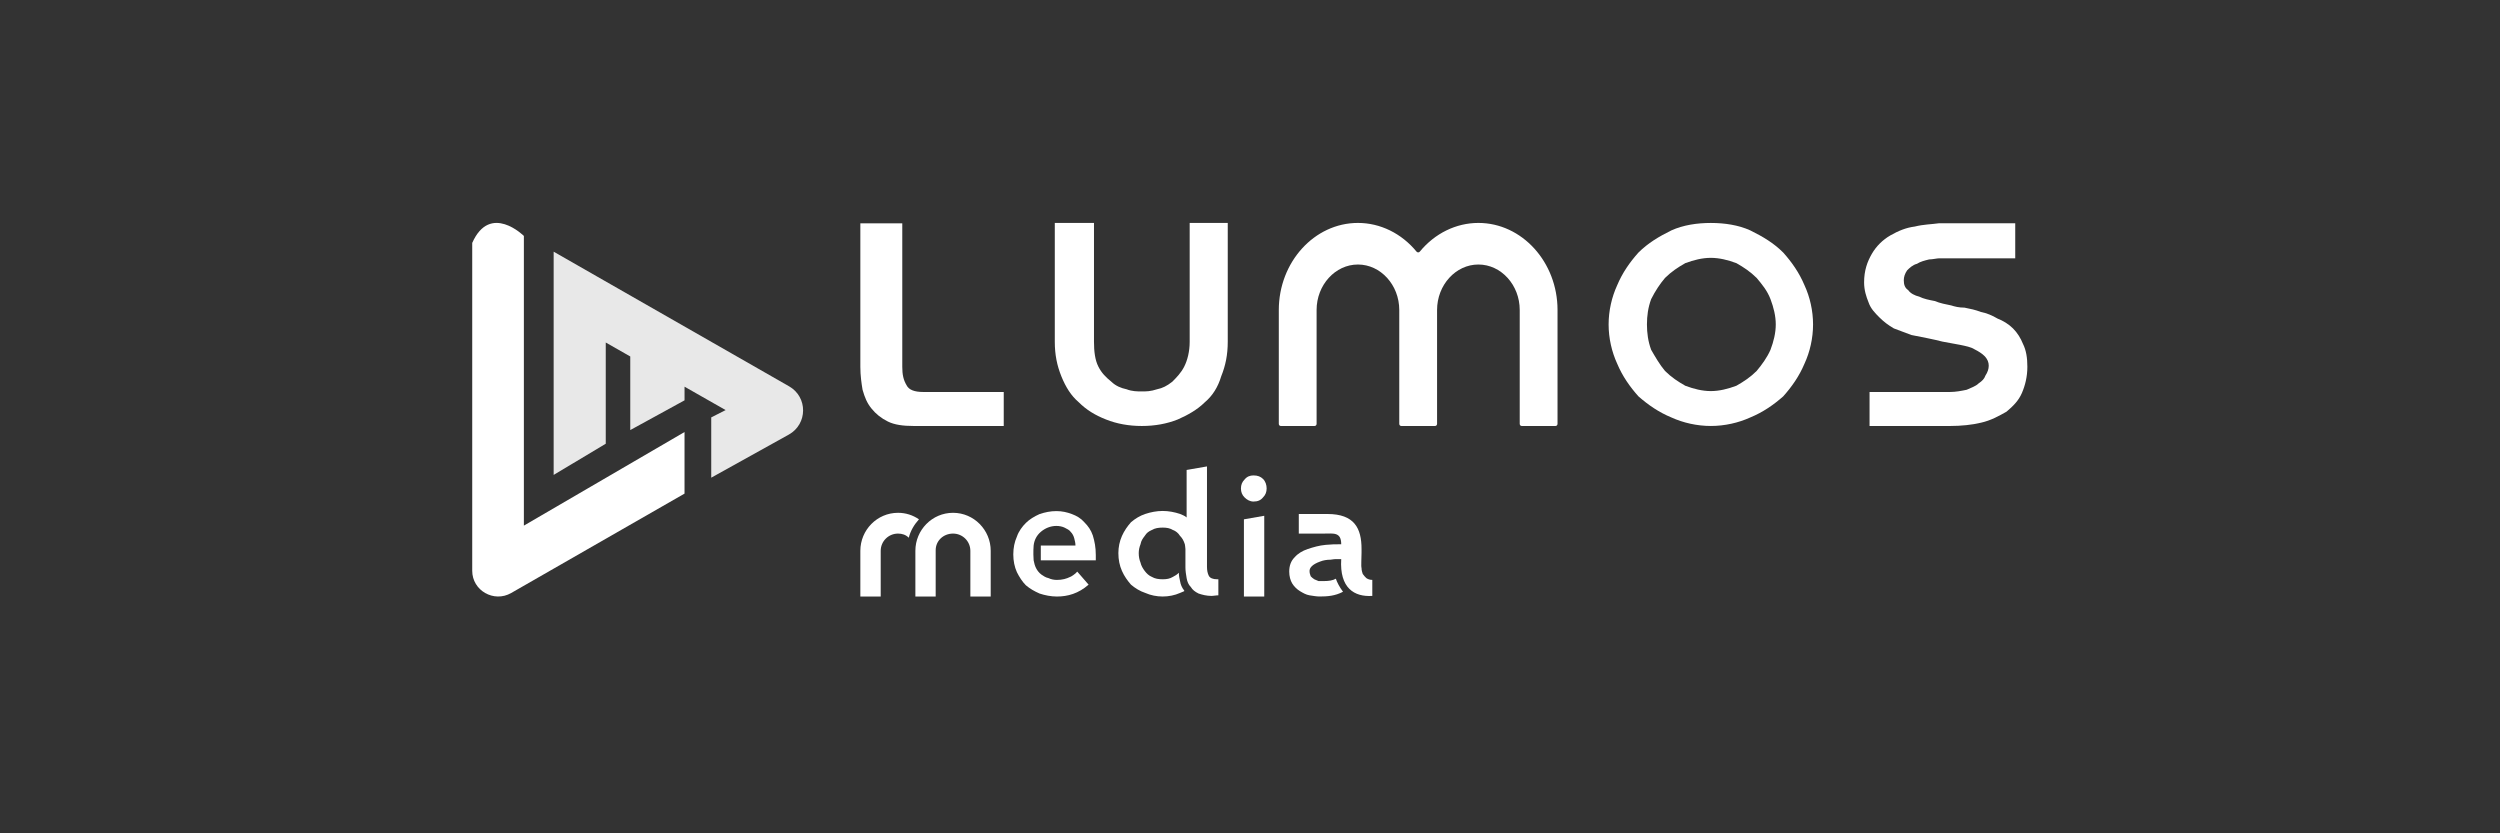 <svg width="180" height="60" viewBox="0 0 180 60" fill="none" xmlns="http://www.w3.org/2000/svg">
<rect x="0" y="0" width="180" height="60" fill="#333333" stroke="none"/>
<g clip-path="url(#clip0_2668_115)">
<path d="M98.376 41.623C98.29 41.538 98.204 41.452 98.117 41.324C98.075 41.196 98.031 41.068 98.031 40.897C97.988 40.769 98.031 40.17 98.031 39.786V39.529C98.031 38.033 97.515 37.008 95.578 37.008C95.32 37.008 93.728 37.008 93.513 37.008V38.418H95.32C96.009 38.418 96.568 38.29 96.568 39.187C96.138 39.187 95.879 39.187 95.449 39.23C94.976 39.273 94.546 39.401 94.158 39.529C93.771 39.657 93.427 39.871 93.211 40.127C92.953 40.384 92.824 40.726 92.824 41.153C92.824 41.495 92.91 41.794 93.039 42.008C93.168 42.222 93.383 42.435 93.599 42.563C93.814 42.692 94.029 42.82 94.287 42.863C94.546 42.905 94.804 42.948 95.019 42.948C95.578 42.948 96.138 42.905 96.697 42.606C96.439 42.264 96.267 41.922 96.181 41.666C95.966 41.794 95.665 41.837 95.32 41.837C95.191 41.837 95.062 41.837 94.933 41.837C94.847 41.794 94.718 41.752 94.631 41.709C94.502 41.623 94.459 41.581 94.373 41.495C94.33 41.367 94.287 41.281 94.287 41.11C94.287 40.897 94.459 40.64 95.062 40.427C95.277 40.341 95.536 40.298 95.794 40.298C96.052 40.256 96.095 40.256 96.31 40.256H96.568C96.439 42.35 97.515 42.991 98.806 42.905V41.752C98.634 41.752 98.505 41.709 98.376 41.623Z" fill="white"/>
<path d="M87.636 41.708C87.334 41.708 87.118 41.623 87.032 41.452C86.946 41.281 86.903 41.067 86.903 40.81V33.582L85.437 33.837V37.259C85.308 37.131 85.136 37.088 84.963 37.003C84.575 36.874 84.144 36.789 83.713 36.789C83.282 36.789 82.851 36.874 82.463 37.003C82.075 37.131 81.73 37.345 81.429 37.602C81.17 37.901 80.954 38.201 80.782 38.586C80.61 38.971 80.523 39.398 80.523 39.826C80.523 40.297 80.61 40.724 80.782 41.109C80.954 41.494 81.17 41.794 81.429 42.093C81.73 42.35 82.075 42.564 82.463 42.692C82.851 42.863 83.282 42.949 83.713 42.949C84.144 42.949 84.575 42.863 84.963 42.692C85.049 42.649 85.179 42.607 85.265 42.564C85.265 42.521 85.265 42.521 85.265 42.521C85.093 42.307 85.006 42.093 84.963 41.837C84.92 41.666 84.877 41.452 84.877 41.238C84.748 41.366 84.618 41.452 84.446 41.537C84.23 41.666 84.015 41.708 83.713 41.708C83.411 41.708 83.153 41.666 82.937 41.537C82.722 41.452 82.549 41.281 82.42 41.109C82.291 40.938 82.161 40.724 82.118 40.511C82.032 40.297 81.989 40.083 81.989 39.826C81.989 39.612 82.032 39.398 82.118 39.184C82.161 38.928 82.291 38.757 82.42 38.586C82.549 38.372 82.722 38.243 82.937 38.158C83.153 38.029 83.411 37.987 83.713 37.987C84.015 37.987 84.23 38.029 84.446 38.158C84.661 38.243 84.834 38.372 84.963 38.586C85.136 38.757 85.222 38.928 85.308 39.184C85.308 39.227 85.351 39.398 85.351 39.527V40.853C85.351 41.109 85.394 41.366 85.437 41.623C85.481 41.879 85.566 42.093 85.739 42.264C85.868 42.478 86.041 42.607 86.299 42.735C86.558 42.821 86.86 42.906 87.248 42.906C87.377 42.906 87.549 42.863 87.722 42.863V41.708C87.722 41.708 87.679 41.708 87.636 41.708Z" fill="white"/>
<path d="M78.682 38.55C78.552 38.166 78.337 37.867 78.079 37.61C77.821 37.311 77.519 37.141 77.175 37.012C76.831 36.884 76.486 36.799 76.056 36.799C75.626 36.799 75.238 36.884 74.852 37.012C74.465 37.183 74.119 37.397 73.861 37.653C73.604 37.909 73.346 38.251 73.217 38.636C73.045 39.02 72.957 39.447 72.957 39.917C72.957 40.387 73.045 40.814 73.217 41.198C73.389 41.54 73.604 41.882 73.861 42.138C74.164 42.394 74.465 42.565 74.852 42.736C75.238 42.864 75.67 42.95 76.099 42.95C76.874 42.95 77.649 42.736 78.38 42.095L77.562 41.156C77.433 41.327 77.089 41.54 77.046 41.54C76.788 41.668 76.486 41.754 76.099 41.754C75.885 41.754 75.67 41.711 75.498 41.626C75.281 41.583 75.109 41.455 74.98 41.369C74.808 41.241 74.679 41.07 74.593 40.899C74.507 40.729 74.465 40.558 74.422 40.344C74.377 39.746 74.422 39.276 74.422 39.276C74.465 38.892 74.637 38.55 74.938 38.294C75.238 38.038 75.626 37.867 76.056 37.867C76.271 37.867 76.486 37.909 76.659 37.995C76.831 38.08 77.003 38.166 77.089 38.294C77.218 38.422 77.304 38.593 77.347 38.764C77.392 38.934 77.433 39.105 77.433 39.276H74.938V40.344H78.897C78.897 40.259 78.897 40.216 78.897 40.13V39.96C78.897 39.404 78.811 38.977 78.682 38.55Z" fill="white"/>
<path d="M89.562 42.95H91.026V37.136L89.562 37.392V42.95ZM90.25 36.111C90.552 36.111 90.768 36.024 90.94 35.811C91.113 35.64 91.198 35.426 91.198 35.169C91.198 34.913 91.113 34.657 90.94 34.486C90.768 34.315 90.552 34.23 90.25 34.23C89.992 34.23 89.778 34.315 89.606 34.528C89.433 34.699 89.348 34.913 89.348 35.169C89.348 35.426 89.433 35.64 89.606 35.811C89.778 35.982 89.992 36.111 90.25 36.111Z" fill="white"/>
<path d="M68.619 36.922C67.111 36.922 65.907 38.161 65.907 39.658V42.949H67.369V39.658C67.369 39.615 67.369 39.615 67.369 39.615C67.369 38.931 67.929 38.418 68.619 38.418C69.308 38.418 69.866 38.974 69.866 39.658V42.949H71.331V39.658C71.331 38.161 70.125 36.922 68.619 36.922ZM64.657 36.922C63.151 36.922 61.945 38.161 61.945 39.658V42.949H63.411V39.658C63.411 38.974 63.97 38.418 64.657 38.418C64.959 38.418 65.217 38.504 65.432 38.717C65.561 38.204 65.82 37.777 66.165 37.392C65.734 37.093 65.217 36.922 64.657 36.922Z" fill="white"/>
<path fill-rule="evenodd" clip-rule="evenodd" d="M101.989 18.115C100.91 16.804 99.381 16.051 97.771 16.051C94.636 16.051 92.074 18.87 92.074 22.319V30.518C92.074 30.601 92.136 30.67 92.213 30.67H94.659C94.733 30.67 94.795 30.601 94.795 30.518V22.319C94.795 20.52 96.136 19.045 97.771 19.045C99.406 19.045 100.747 20.52 100.747 22.319V30.518C100.747 30.601 100.809 30.67 100.886 30.67H103.331C103.406 30.67 103.469 30.601 103.469 30.518V22.319C103.469 20.52 104.81 19.045 106.445 19.045C108.082 19.045 109.42 20.52 109.42 22.319V30.518C109.42 30.601 109.482 30.67 109.559 30.67H112.004C112.08 30.67 112.142 30.601 112.142 30.518V22.319C112.142 18.87 109.579 16.051 106.445 16.051C104.837 16.051 103.306 16.804 102.227 18.115C102.196 18.153 102.155 18.173 102.108 18.173C102.062 18.173 102.02 18.153 101.989 18.115Z" fill="white"/>
<path d="M66.472 28.223C65.838 28.223 65.439 28.065 65.282 27.752C65.042 27.358 64.964 26.964 64.964 26.412V16.082H61.945V26.412C61.945 27.043 62.026 27.595 62.105 28.065C62.264 28.617 62.423 29.014 62.741 29.406C63.057 29.803 63.453 30.118 63.931 30.352C64.408 30.589 65.042 30.67 65.757 30.67H72.269V28.223H66.472Z" fill="white"/>
<path d="M127.474 25.189C127.242 25.721 126.861 26.254 126.478 26.709C126.015 27.168 125.556 27.47 125.019 27.774C124.406 28.003 123.793 28.158 123.18 28.158C122.567 28.158 121.954 28.003 121.341 27.774C120.807 27.47 120.345 27.168 119.882 26.709C119.498 26.254 119.194 25.721 118.885 25.189C118.659 24.579 118.58 23.971 118.58 23.361C118.58 22.752 118.659 22.143 118.885 21.534C119.194 20.925 119.498 20.468 119.882 20.011C120.345 19.555 120.807 19.25 121.341 18.946C121.954 18.718 122.567 18.565 123.18 18.565C123.793 18.565 124.406 18.718 125.019 18.946C125.556 19.25 126.015 19.555 126.478 20.011C126.861 20.468 127.242 20.925 127.474 21.534C127.704 22.143 127.855 22.752 127.855 23.361C127.855 23.971 127.704 24.579 127.474 25.189ZM129.926 20.545C129.543 19.631 129.005 18.869 128.392 18.184C127.704 17.499 126.94 17.042 126.015 16.586C125.173 16.205 124.18 16.053 123.18 16.053C122.184 16.053 121.187 16.205 120.345 16.586C119.423 17.042 118.659 17.499 117.968 18.184C117.355 18.869 116.817 19.631 116.434 20.545C116.05 21.38 115.82 22.372 115.82 23.361C115.82 24.351 116.05 25.341 116.434 26.178C116.817 27.092 117.355 27.851 117.968 28.538C118.659 29.145 119.423 29.678 120.345 30.059C121.187 30.442 122.184 30.67 123.18 30.67C124.18 30.67 125.173 30.442 126.015 30.059C126.94 29.678 127.704 29.145 128.392 28.538C129.005 27.851 129.543 27.092 129.926 26.178C130.313 25.341 130.54 24.351 130.54 23.361C130.54 22.372 130.313 21.38 129.926 20.545Z" fill="white"/>
<path d="M145.651 24.753C145.493 24.359 145.255 23.964 144.936 23.646C144.62 23.333 144.224 23.093 143.824 22.938C143.428 22.702 143.031 22.541 142.632 22.465C142.235 22.307 141.839 22.228 141.443 22.15C141.043 22.15 140.728 22.07 140.489 21.991C140.093 21.913 139.693 21.834 139.297 21.673C138.9 21.597 138.5 21.518 138.185 21.358C137.865 21.281 137.55 21.124 137.389 20.887C137.15 20.729 137.073 20.493 137.073 20.177C137.073 19.94 137.15 19.703 137.312 19.467C137.469 19.309 137.708 19.072 138.023 18.993C138.262 18.836 138.581 18.756 138.9 18.678C139.139 18.678 139.454 18.599 139.616 18.599H145.097V16.074H140.012C139.931 16.074 139.854 16.074 139.854 16.074C139.774 16.074 139.774 16.074 139.693 16.074H139.616C139.058 16.153 138.5 16.153 137.865 16.311C137.231 16.39 136.673 16.627 136.119 16.942C135.562 17.258 135.085 17.731 134.769 18.283C134.45 18.836 134.215 19.467 134.215 20.335C134.215 20.887 134.369 21.358 134.53 21.755C134.688 22.228 135.007 22.541 135.323 22.859C135.642 23.175 135.957 23.412 136.358 23.646C136.754 23.806 137.231 23.964 137.627 24.122C138.023 24.201 138.423 24.277 138.819 24.359C139.216 24.437 139.535 24.516 139.854 24.595C140.251 24.674 140.728 24.753 141.123 24.829C141.52 24.911 141.92 24.99 142.159 25.147C142.474 25.305 142.712 25.463 142.87 25.621C143.109 25.858 143.189 26.094 143.189 26.331C143.189 26.565 143.109 26.804 142.951 27.041C142.87 27.278 142.712 27.433 142.474 27.593C142.235 27.83 141.92 27.909 141.6 28.064C141.205 28.146 140.804 28.222 140.408 28.222C140.251 28.222 140.093 28.222 140.012 28.222H134.608V30.671H140.012C140.17 30.671 140.251 30.671 140.408 30.671C141.205 30.671 141.997 30.589 142.632 30.434C143.347 30.273 143.905 29.958 144.463 29.645C144.936 29.25 145.336 28.853 145.574 28.303C145.813 27.751 145.97 27.117 145.97 26.41C145.97 25.779 145.89 25.227 145.651 24.753Z" fill="white"/>
<path d="M85.657 16.051V24.603C85.657 25.305 85.5 25.928 85.265 26.394C85.029 26.858 84.717 27.169 84.406 27.483C84.014 27.791 83.702 27.947 83.307 28.027C82.839 28.183 82.527 28.183 82.212 28.183C81.9 28.183 81.508 28.183 81.113 28.027C80.725 27.947 80.333 27.791 80.018 27.483C79.63 27.169 79.314 26.858 79.082 26.394C78.843 25.928 78.767 25.305 78.767 24.603V16.051H75.945V24.603C75.945 25.539 76.105 26.314 76.417 27.094C76.733 27.872 77.12 28.494 77.668 28.96C78.215 29.505 78.843 29.894 79.63 30.202C80.409 30.513 81.272 30.671 82.212 30.671C83.155 30.671 84.014 30.513 84.797 30.202C85.5 29.894 86.204 29.505 86.751 28.96C87.303 28.494 87.695 27.872 87.927 27.094C88.242 26.314 88.398 25.539 88.398 24.603V16.051H85.657Z" fill="white"/>
<path d="M37.719 16.987C37.719 16.987 35.292 14.577 34 17.49V41.097C34 42.521 35.562 43.41 36.803 42.698L49.286 35.54V31.106L37.719 37.845V16.987Z" fill="white"/>
<path d="M56.815 27.815L39.863 18.121V34.194L43.614 31.948V24.66L45.379 25.666V30.965L49.287 28.824V27.841L52.245 29.526L51.209 30.053V34.393L56.792 31.292C58.156 30.534 58.169 28.59 56.815 27.815Z" fill="#E8E8E8"/>
</g>
<defs>
<clipPath id="clip0_2668_115">
<rect width="112" height="27" fill="white" transform="translate(34 16)"/>
</clipPath>
</defs>
</svg>
